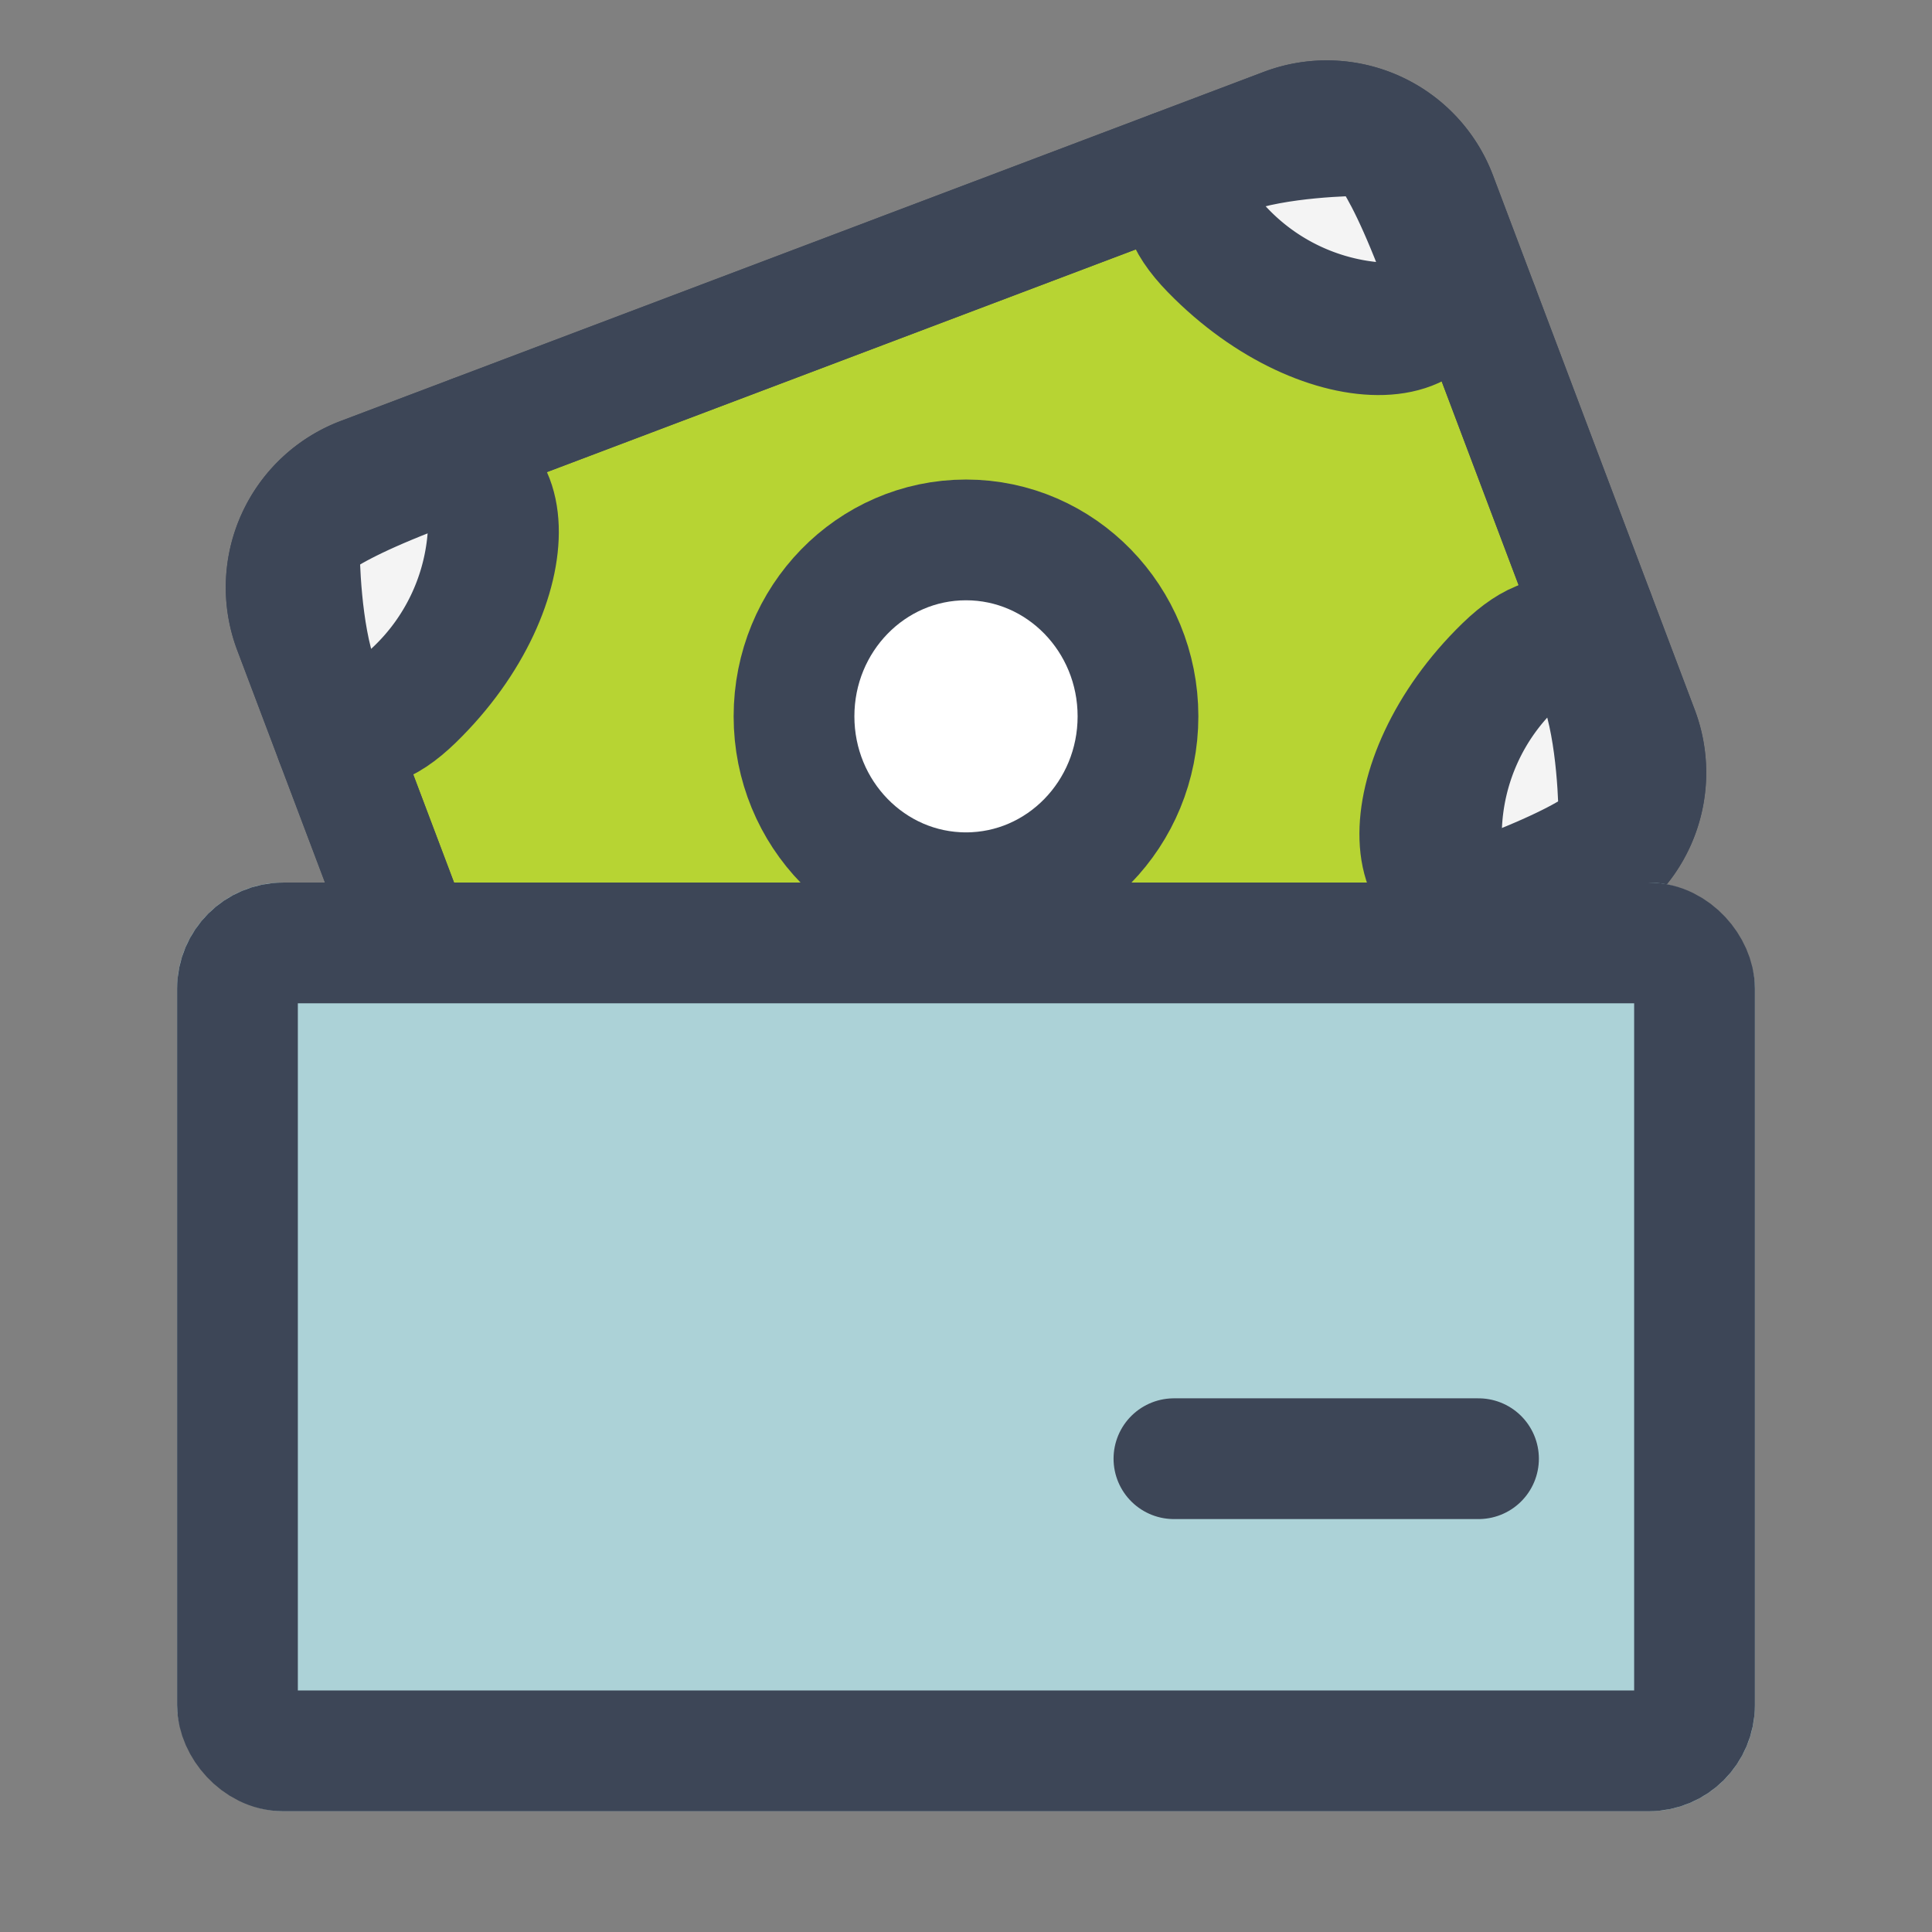 <svg id="Grupo_48953" data-name="Grupo 48953" xmlns="http://www.w3.org/2000/svg" width="48" height="48" viewBox="0 0 48 48">
  <rect x="0" y="0" width="48" height="48" fill="#808080" stroke="none"/>
  <rect id="Rectángulo_16689" data-name="Rectángulo 16689" width="48" height="48" fill="none"/>
  <g id="Grupo_35427" data-name="Grupo 35427" transform="translate(4.4 3)">
    <g id="Grupo_29853" data-name="Grupo 29853" transform="translate(2.708 0)">
      <path id="Trazado_64450" data-name="Trazado 64450" d="M116.789,435.152l-22.948,8.679a2.916,2.916,0,0,1-3.75-1.695l-5.019-13.291a2.921,2.921,0,0,1,1.693-3.753l22.949-8.679a2.916,2.916,0,0,1,3.75,1.695l5.018,13.291A2.921,2.921,0,0,1,116.789,435.152Z" transform="translate(-84.885 -416.227)" fill="#b7d433" stroke="#3d4657" stroke-linecap="round" stroke-linejoin="round" stroke-width="3"/>
      <g id="Grupo_29852" data-name="Grupo 29852" transform="translate(0.324 0.362)">
        <g id="Grupo_29851" data-name="Grupo 29851">
          <path id="Trazado_64451" data-name="Trazado 64451" d="M85.113,423.924s-.077,6.8,2.846,3.956,2.726-6.667-.122-5.551S85.113,423.924,85.113,423.924Z" transform="translate(-85.112 -413.868)" fill="#f4f4f4" stroke="#3d4657" stroke-width="3"/>
          <path id="Trazado_64452" data-name="Trazado 64452" d="M105.18,416.475s-6.8-.077-3.954,2.847,6.663,2.727,5.548-.123S105.18,416.475,105.18,416.475Z" transform="translate(-78.571 -416.474)" fill="#f4f4f4" stroke="#3d4657" stroke-width="3"/>
          <path id="Trazado_64453" data-name="Trazado 64453" d="M109.611,429.686s.078-6.8-2.846-3.956-2.725,6.667.122,5.551S109.611,429.686,109.611,429.686Z" transform="translate(-76.818 -412.53)" fill="#f4f4f4" stroke="#3d4657" stroke-width="3"/>
          <path id="Trazado_64454" data-name="Trazado 64454" d="M89.99,436.665s6.8.077,3.952-2.847-6.661-2.729-5.546.123S89.99,436.665,89.99,436.665Z" transform="translate(-83.804 -409.453)" fill="#f4f4f4" stroke="#3d4657" stroke-width="3"/>
          <path id="Trazado_64455" data-name="Trazado 64455" d="M107.94,420.492a5.869,5.869,0,0,1-7.567-3.42" transform="translate(-78.638 -416.199)" fill="none" stroke="#3d4657" stroke-linecap="round" stroke-linejoin="round" stroke-width="3"/>
          <path id="Trazado_64456" data-name="Trazado 64456" d="M85.751,429.152a5.876,5.876,0,0,0,3.417-7.573" transform="translate(-84.841 -414.122)" fill="none" stroke="#3d4657" stroke-linecap="round" stroke-linejoin="round" stroke-width="3"/>
          <path id="Trazado_64457" data-name="Trazado 64457" d="M87.769,432.094a5.871,5.871,0,0,1,7.568,3.42" transform="translate(-83.985 -409.452)" fill="none" stroke="#3d4657" stroke-linecap="round" stroke-linejoin="round" stroke-width="3"/>
          <path id="Trazado_64458" data-name="Trazado 64458" d="M108.835,424.624a5.876,5.876,0,0,0-3.417,7.573" transform="translate(-76.659 -412.719)" fill="none" stroke="#3d4657" stroke-linecap="round" stroke-linejoin="round" stroke-width="3"/>
          <ellipse id="Elipse_1202" data-name="Elipse 1202" cx="4.273" cy="4.383" rx="4.273" ry="4.383" transform="translate(12.295 10.052)" fill="#fff" stroke="#3d4657" stroke-linecap="round" stroke-linejoin="round" stroke-width="3"/>
        </g>
      </g>
      <path id="Trazado_64459" data-name="Trazado 64459" d="M116.789,435.152l-22.948,8.679a2.916,2.916,0,0,1-3.75-1.695l-5.019-13.291a2.921,2.921,0,0,1,1.693-3.753l22.949-8.679a2.916,2.916,0,0,1,3.75,1.695l5.018,13.291A2.921,2.921,0,0,1,116.789,435.152Z" transform="translate(-84.885 -416.227)" fill="none" stroke="#3d4657" stroke-linecap="round" stroke-linejoin="round" stroke-width="3"/>
    </g>
    <g id="Rectángulo_15298" data-name="Rectángulo 15298" transform="translate(0 18.927)" fill="#acd2d7" stroke="#3d4657" stroke-linecap="round" stroke-linejoin="round" stroke-width="3">
      <rect width="39.2" height="23.073" rx="2.638" stroke="none"/>
      <rect x="1.5" y="1.5" width="36.2" height="20.073" rx="1.138" fill="none"/>
    </g>
    <line id="Línea_1344" data-name="Línea 1344" x2="7.567" transform="translate(24.766 33.241)" fill="#ffa900" stroke="#3d4657" stroke-linecap="round" stroke-linejoin="round" stroke-width="3"/>
  </g>
</svg>
